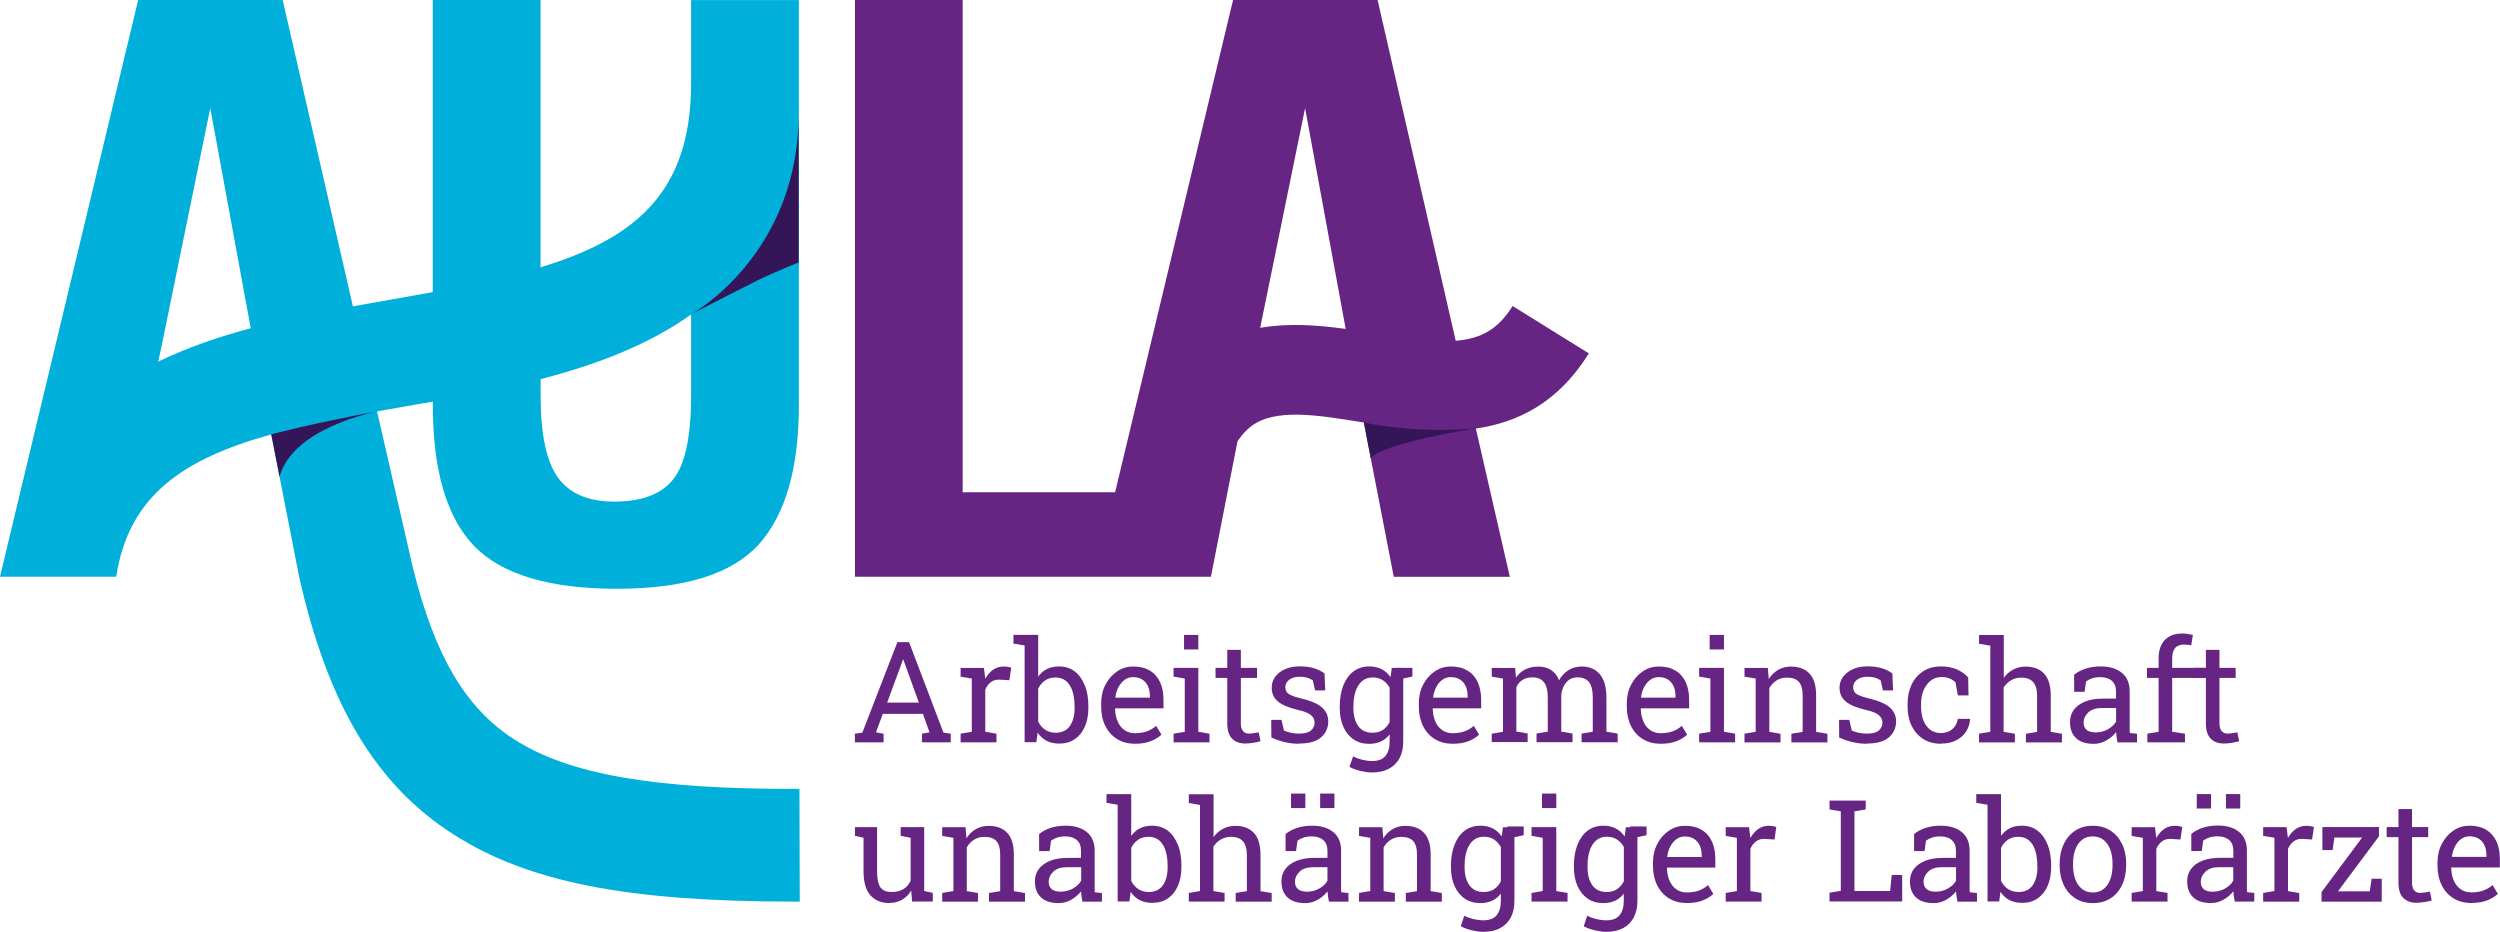<?xml version="1.0" encoding="UTF-8"?><svg id="Ebene_1" xmlns="http://www.w3.org/2000/svg" xmlns:xlink="http://www.w3.org/1999/xlink" viewBox="0 0 315.19 117.47"><defs><style>.cls-1{fill:#341558;}.cls-2{fill:#662483;}.cls-3{clip-path:url(#clippath-1);}.cls-4{fill:#00b0db;}.cls-5{clip-path:url(#clippath);}</style><clipPath id="clippath"><path class="cls-4" d="M100.79,99.46c-18.31.06-29.03-1.81-35.94-6.23-6.12-3.91-10.05-10.53-12.81-21.72l-4.5-19.64c1.24-.23,2.51-.45,3.81-.68,1.06-.18,2.13-.37,3.22-.56v.4c0,8.3,1.75,14.25,5.25,17.85,3.5,3.57,9.5,5.35,17.99,5.35s14.47-1.86,17.85-5.59c3.38-3.76,5.06-9.62,5.06-17.61V.01h-13.59v10.85c-.12,13.44-7.08,19.23-18.98,22.84V0h-13.59v36.83c-1.79.33-3.64.66-5.55.99-1.49.26-3.01.52-4.52.8L35.64,0h-18.22L0,72.71h14.63s.02,0,.02,0c1.57-10.22,8.41-14.84,19.55-17.94l3.51,17.94c3.65,16.17,9.71,26.26,19.48,32.5,9.39,6,21.85,8.46,42.9,8.46.24,0,.49,0,.74,0l-.04-14.22ZM87.13,39.64v10.25c0,5.18-.76,8.69-2.27,10.56-1.48,1.86-3.96,2.79-7.43,2.79-3.22,0-5.57-.99-7.05-2.98-1.48-2.02-2.22-5.47-2.22-10.37v-2.09c6.87-1.78,13.51-4.25,18.98-8.16ZM19.95,45.6l.45-2.1,6.11-29.87,5.1,27.75c-4.09,1.1-8.03,2.45-11.66,4.21Z"/></clipPath><clipPath id="clippath-1"><path class="cls-2" d="M200.31,44.55l-9.61-5.97c-1.8,2.9-3.94,4.13-7.17,4.38L173.68,0h-18.22l-14.87,62.06h-19.22V0h-13.58v72.71h44.88l3.35-17.08c.54-.8,1.13-1.44,1.76-1.92,3.01-2.25,8.29-1.39,13.87-.49.09.02.19.03.29.05l.18.89,3.6,18.56h14.63l-4.28-18.69c5.27-.76,10.38-3.25,14.24-9.47ZM158.88,41.33l5.66-27.7,5.12,27.84c-3.55-.49-7.23-.76-10.78-.14Z"/></clipPath></defs><path class="cls-2" d="M118.95,92.37l-4.34-11.41h-1.47l-4.42,11.41-.94.13v1.09h3.62v-1.09l-.96-.17.86-2.33h5.06l.83,2.33-.95.17v1.09h3.63v-1.09l-.93-.13ZM111.85,88.58l1.89-5.14.1-.29h.05l.1.29,1.86,5.14h-4.01Z"/><path class="cls-2" d="M121.11,93.59v-1.09l1.41-.24v-6.71l-1.41-.24v-1.1h2.94l.15,1.2.02.16c.27-.48.6-.86.98-1.13.39-.27.84-.41,1.34-.41.18,0,.36.02.55.05.19.03.32.06.4.09l-.23,1.59-1.19-.07c-.45-.03-.83.07-1.14.31-.31.23-.54.55-.71.94v5.32l1.41.24v1.09h-4.54Z"/><path class="cls-2" d="M136.76,86.42c-.29-.76-.71-1.35-1.26-1.77-.55-.42-1.21-.63-1.98-.63-.58,0-1.1.11-1.53.33-.44.22-.8.54-1.1.95v-5.26h-3.12v1.1l1.41.24v12.19h1.48l.16-1.21c.3.46.68.8,1.13,1.04.45.23.98.35,1.6.35.76,0,1.42-.19,1.97-.57.55-.38.97-.91,1.26-1.58.29-.68.44-1.47.44-2.37v-.18c0-1.01-.15-1.89-.44-2.65ZM135.48,89.25c0,.94-.19,1.7-.59,2.27-.39.57-.99.86-1.79.86-.53,0-.97-.13-1.34-.38-.37-.26-.66-.6-.87-1.03v-4.15c.21-.43.5-.77.86-1.02.36-.26.81-.38,1.33-.38s.99.15,1.35.46c.35.31.62.74.79,1.28.17.55.26,1.18.26,1.91v.18Z"/><path class="cls-2" d="M146.69,89.3v-1.07c0-.85-.14-1.59-.43-2.22-.29-.63-.72-1.12-1.29-1.46-.57-.35-1.28-.52-2.12-.52-.72,0-1.39.2-2,.61-.61.41-1.1.96-1.47,1.67-.37.7-.55,1.5-.55,2.39v.38c0,.93.17,1.74.53,2.45.35.71.85,1.26,1.49,1.65.64.4,1.4.59,2.26.59.78,0,1.44-.11,1.99-.33.55-.22,1-.5,1.33-.82l-.67-1.11c-.32.29-.7.52-1.13.68-.44.16-.95.25-1.52.25-.53,0-.98-.13-1.35-.4-.38-.27-.66-.63-.86-1.1-.2-.47-.3-1-.32-1.6l.03-.04h6.09ZM141.03,86.61c.2-.38.46-.68.77-.91.31-.22.66-.33,1.04-.33.47,0,.87.1,1.18.31.32.2.55.49.71.84.16.36.24.76.24,1.21v.23h-4.33l-.02-.04c.06-.49.2-.92.4-1.3Z"/><rect class="cls-2" x="149.28" y="80.05" width="1.8" height="1.83"/><polygon class="cls-2" points="147.96 93.59 147.96 92.5 149.37 92.26 149.37 85.55 147.96 85.3 147.96 84.2 151.08 84.2 151.08 92.26 152.49 92.5 152.49 93.59 147.96 93.59"/><path class="cls-2" d="M156.99,93.74c-.69,0-1.25-.2-1.65-.61-.41-.41-.61-1.06-.61-1.96v-5.7h-1.48v-1.27h1.48v-2.27h1.71v2.27h2.04v1.27h-2.04v5.7c0,.45.09.78.27,1,.18.21.42.32.72.32.2,0,.43-.02.68-.06.25-.04.44-.07.58-.1l.23,1.12c-.25.08-.55.14-.92.2-.36.06-.7.09-1.01.09"/><path class="cls-2" d="M163.81,93.77c-.63,0-1.22-.06-1.77-.19-.55-.13-1.13-.32-1.75-.59l-.02-2.23h1.29l.32,1.35c.32.13.64.23.94.29.3.06.63.09.98.09.69,0,1.19-.13,1.49-.4.3-.27.45-.6.45-.99,0-.37-.15-.68-.46-.94-.3-.26-.86-.48-1.65-.66-1.13-.26-1.97-.61-2.5-1.05-.54-.44-.8-1.02-.8-1.75,0-.51.15-.97.44-1.37.29-.4.71-.72,1.23-.96.53-.24,1.14-.36,1.84-.36s1.32.08,1.83.24c.51.16.95.38,1.32.65l.09,2.14h-1.28l-.28-1.25c-.2-.15-.44-.27-.72-.35-.28-.08-.59-.12-.95-.12-.53,0-.96.12-1.3.37-.33.25-.5.56-.5.94,0,.22.05.41.14.57.09.16.28.31.55.44.27.13.67.26,1.2.39,1.31.31,2.22.7,2.74,1.17.52.47.78,1.06.78,1.75,0,.79-.29,1.46-.88,1.99-.59.53-1.51.8-2.77.8"/><polygon class="cls-2" points="176.65 85.6 175.98 84.2 178.07 84.2 178.07 85.3 176.65 85.6"/><path class="cls-2" d="M175.47,84.2l-.16,1.18c-.3-.44-.67-.78-1.12-1.01-.45-.23-.96-.35-1.55-.35-.78,0-1.44.21-2,.63-.56.42-.98,1.01-1.28,1.77-.3.76-.45,1.64-.45,2.65v.18c0,.9.15,1.69.45,2.37.3.68.72,1.21,1.28,1.59.56.38,1.21.57,1.98.57.56,0,1.05-.1,1.48-.3.43-.2.8-.5,1.1-.89v.89c0,.79-.18,1.4-.53,1.83-.36.43-.92.64-1.68.64-.41,0-.83-.06-1.27-.17-.43-.11-.81-.25-1.13-.42l-.46,1.33c.4.21.86.38,1.39.51.53.12,1.01.19,1.47.19.83,0,1.54-.16,2.12-.47.58-.32,1.04-.77,1.35-1.35.3-.58.45-1.28.45-2.09v-9.27h-1.44ZM175.2,91.04c-.23.43-.51.76-.86.99-.35.23-.78.35-1.29.35-.82,0-1.42-.29-1.82-.86-.4-.57-.6-1.33-.6-2.27v-.18c0-.72.09-1.35.27-1.9.18-.55.45-.98.81-1.29.36-.31.81-.47,1.36-.47.5,0,.92.12,1.27.35.35.23.64.55.86.95v4.32Z"/><path class="cls-2" d="M186.74,89.3v-1.07c0-.85-.15-1.59-.43-2.22-.29-.63-.72-1.12-1.29-1.46-.57-.35-1.28-.52-2.12-.52-.72,0-1.39.2-2,.61-.61.41-1.1.96-1.47,1.67-.37.7-.55,1.5-.55,2.39v.38c0,.93.18,1.74.53,2.45.35.71.85,1.26,1.49,1.65.64.4,1.4.59,2.26.59.78,0,1.44-.11,1.99-.33.55-.22,1-.5,1.33-.82l-.67-1.11c-.32.29-.7.52-1.13.68-.44.16-.95.25-1.52.25-.53,0-.98-.13-1.35-.4-.38-.27-.66-.63-.86-1.1-.2-.47-.3-1-.32-1.6l.03-.04h6.09ZM181.08,86.61c.2-.38.46-.68.77-.91.31-.22.66-.33,1.04-.33.48,0,.87.1,1.19.31.32.2.55.49.71.84.16.36.24.76.24,1.21v.23h-4.33l-.02-.04c.06-.49.2-.92.4-1.3Z"/><path class="cls-2" d="M188.07,93.59v-1.09l1.42-.24v-6.71l-1.42-.24v-1.1h2.95l.11,1.22c.3-.45.69-.79,1.16-1.03.47-.24,1.02-.36,1.65-.36s1.16.14,1.61.43c.45.29.79.72,1.01,1.3.29-.53.68-.95,1.17-1.27.49-.31,1.05-.47,1.7-.47.96,0,1.72.33,2.27.98.56.66.83,1.64.83,2.96v4.28l1.42.24v1.09h-4.55v-1.09l1.41-.24v-4.3c0-.93-.16-1.58-.48-1.97-.32-.38-.79-.58-1.42-.58s-1.07.21-1.44.63c-.36.42-.57.95-.63,1.58v4.63l1.42.24v1.09h-4.54v-1.09l1.42-.24v-4.3c0-.88-.16-1.52-.49-1.93-.33-.41-.8-.61-1.42-.61-.52,0-.95.11-1.28.32-.34.21-.59.52-.77.9v5.61l1.42.24v1.09h-4.54Z"/><path class="cls-2" d="M212.96,89.3v-1.07c0-.85-.14-1.59-.43-2.22-.29-.63-.72-1.12-1.29-1.46-.57-.35-1.28-.52-2.12-.52-.72,0-1.39.2-2,.61-.61.41-1.1.96-1.47,1.67-.37.7-.55,1.5-.55,2.39v.38c0,.93.18,1.74.53,2.45.35.71.85,1.26,1.49,1.65.64.4,1.4.59,2.27.59.77,0,1.44-.11,1.99-.33.55-.22,1-.5,1.33-.82l-.67-1.11c-.32.29-.7.52-1.13.68-.44.16-.95.25-1.52.25-.53,0-.98-.13-1.35-.4-.38-.27-.66-.63-.86-1.1-.2-.47-.3-1-.32-1.6l.03-.04h6.09ZM207.3,86.61c.2-.38.46-.68.77-.91.31-.22.66-.33,1.04-.33.47,0,.87.1,1.18.31.32.2.55.49.71.84.16.36.24.76.24,1.21v.23h-4.33l-.02-.04c.06-.49.2-.92.4-1.3Z"/><rect class="cls-2" x="215.55" y="80.05" width="1.8" height="1.83"/><polygon class="cls-2" points="214.22 93.59 214.22 92.5 215.64 92.26 215.64 85.55 214.22 85.3 214.22 84.2 217.35 84.2 217.35 92.26 218.76 92.5 218.76 93.59 214.22 93.59"/><path class="cls-2" d="M219.94,93.59v-1.09l1.41-.24v-6.71l-1.41-.24v-1.1h2.94l.12,1.4c.31-.5.71-.88,1.18-1.16.47-.27,1.01-.41,1.61-.41,1.01,0,1.8.3,2.35.89.56.59.83,1.51.83,2.75v4.59l1.42.24v1.09h-4.54v-1.09l1.42-.24v-4.56c0-.83-.16-1.41-.49-1.76s-.82-.52-1.5-.52c-.49,0-.93.12-1.3.36-.38.24-.68.56-.91.97v5.51l1.41.24v1.09h-4.54Z"/><path class="cls-2" d="M235.4,93.77c-.63,0-1.22-.06-1.77-.19-.55-.13-1.13-.32-1.75-.59l-.02-2.23h1.29l.32,1.35c.33.13.64.23.94.29.3.06.63.09.98.09.69,0,1.19-.13,1.49-.4.3-.27.45-.6.45-.99,0-.37-.15-.68-.46-.94-.3-.26-.85-.48-1.65-.66-1.13-.26-1.97-.61-2.5-1.05-.54-.44-.8-1.02-.8-1.75,0-.51.15-.97.44-1.37.3-.4.71-.72,1.23-.96.53-.24,1.14-.36,1.84-.36s1.32.08,1.83.24c.51.16.95.38,1.32.65l.09,2.14h-1.28l-.28-1.25c-.2-.15-.44-.27-.72-.35-.28-.08-.6-.12-.95-.12-.53,0-.97.12-1.3.37-.33.25-.5.56-.5.94,0,.22.05.41.14.57.09.16.28.31.55.44.27.13.67.26,1.2.39,1.31.31,2.22.7,2.74,1.17.52.47.78,1.06.78,1.75,0,.79-.29,1.46-.88,1.99-.59.53-1.51.8-2.77.8"/><path class="cls-2" d="M244.71,93.77c-.85,0-1.59-.2-2.22-.59-.63-.4-1.12-.95-1.47-1.65-.35-.71-.52-1.52-.52-2.45v-.36c0-.89.17-1.69.5-2.4.34-.71.82-1.26,1.45-1.68.63-.41,1.38-.62,2.26-.62.76,0,1.42.12,1.99.37.57.25,1.05.59,1.44,1.02l.04,2.26h-1.34l-.3-1.64c-.2-.2-.44-.36-.74-.49-.29-.12-.64-.18-1.04-.18-.51,0-.96.15-1.34.45-.38.3-.68.7-.9,1.21-.21.5-.32,1.06-.32,1.68v.36c0,.68.1,1.28.3,1.78.2.5.49.89.86,1.17.37.27.82.41,1.33.41.58,0,1.06-.16,1.44-.48.38-.32.62-.76.7-1.31h1.53l.02.05c-.03.54-.19,1.04-.48,1.51-.29.47-.7.85-1.24,1.13-.53.29-1.19.43-1.97.43"/><path class="cls-2" d="M249.51,93.59v-1.09l1.42-.24v-10.86l-1.42-.24v-1.1h3.12v5.4c.32-.45.72-.8,1.19-1.05.47-.25.99-.37,1.56-.37,1.01,0,1.79.3,2.34.9.56.6.83,1.53.83,2.78v4.55l1.41.24v1.09h-4.54v-1.09l1.41-.24v-4.56c0-.78-.17-1.35-.5-1.72-.33-.37-.83-.56-1.49-.56-.47,0-.9.11-1.28.33-.38.22-.7.53-.95.91v5.6l1.42.24v1.09h-4.54Z"/><path class="cls-2" d="M268.52,92.4c-.01-.12-.02-.23-.02-.35,0-.12,0-.23,0-.36v-4.52c0-1.01-.32-1.79-.97-2.33-.65-.54-1.54-.82-2.68-.82-.68,0-1.31.09-1.87.27-.56.18-1.05.43-1.48.78v2.15h1.32l.18-1.31c.24-.17.5-.3.79-.4.29-.09.63-.14,1.02-.14.63,0,1.11.16,1.45.47.34.31.52.75.52,1.32v.92h-1.67c-.86,0-1.6.12-2.22.37-.62.25-1.09.59-1.42,1.03-.33.44-.49.96-.49,1.56,0,.87.25,1.54.76,2.02.51.48,1.25.72,2.23.72.56,0,1.09-.14,1.58-.42.49-.28.91-.63,1.24-1.06.01.2.03.4.06.61.03.2.07.43.12.69h2.46v-1.09l-.91-.1ZM266.79,90.95c-.2.38-.54.71-1.01.98s-.99.41-1.55.41c-.52,0-.9-.11-1.16-.32-.25-.22-.38-.53-.38-.94,0-.46.2-.88.59-1.26.39-.38.99-.56,1.77-.56h1.74v1.7Z"/><path class="cls-2" d="M270.73,93.59v-1.09l1.42-.24v-6.79h-1.47v-1.27h1.47v-1.19c0-1,.26-1.77.78-2.32.52-.55,1.25-.82,2.19-.82.2,0,.41.02.64.05.23.03.47.08.71.13l-.21,1.3c-.1-.02-.24-.04-.42-.06-.18-.02-.34-.03-.5-.03-.5,0-.88.15-1.12.45-.24.3-.36.73-.36,1.3v1.19h4.39v1.27h-4.39v6.79l1.61.24v1.09h-4.74Z"/><path class="cls-2" d="M280.37,93.74c-.69,0-1.25-.2-1.65-.61-.41-.41-.61-1.06-.61-1.96v-5.7h-1.48v-1.27h1.48v-2.27h1.71v2.27h2.04v1.27h-2.04v5.7c0,.45.09.78.27,1,.18.21.42.32.72.32.2,0,.43-.02.68-.06.25-.04.44-.07.58-.1l.24,1.12c-.25.08-.55.14-.92.2-.36.06-.7.09-1.01.09"/><path class="cls-2" d="M112.12,113.85c-1.02,0-1.81-.33-2.39-.98-.57-.65-.86-1.67-.86-3.06v-4.19l-1.08-.24v-1.1h2.79v5.55c0,1,.15,1.69.44,2.07.29.38.75.56,1.38.56s1.11-.12,1.51-.37c.4-.25.7-.6.9-1.05v-5.42l-1.26-.24v-1.1h2.97v8.05l1.08.24v1.09h-2.61l-.11-1.39c-.29.5-.68.89-1.14,1.16-.47.27-1,.41-1.61.41"/><path class="cls-2" d="M118.79,113.67v-1.09l1.41-.24v-6.71l-1.41-.24v-1.1h2.94l.12,1.4c.31-.5.7-.88,1.18-1.16.47-.27,1.01-.41,1.61-.41,1.01,0,1.8.3,2.35.89.56.59.83,1.51.83,2.75v4.59l1.41.24v1.09h-4.54v-1.09l1.41-.24v-4.56c0-.83-.16-1.41-.49-1.76-.33-.35-.82-.52-1.5-.52-.49,0-.93.12-1.31.36-.38.24-.68.56-.91.97v5.51l1.41.24v1.09h-4.54Z"/><path class="cls-2" d="M138.03,112.48c-.01-.11-.02-.23-.02-.35,0-.11,0-.23,0-.36v-4.52c0-1.01-.32-1.79-.97-2.33-.65-.54-1.54-.82-2.68-.82-.68,0-1.31.09-1.87.27-.56.18-1.05.43-1.48.78v2.15h1.32l.18-1.31c.24-.17.5-.3.79-.4.29-.09.63-.14,1.02-.14.63,0,1.11.16,1.45.47.34.31.52.75.52,1.32v.92h-1.68c-.86,0-1.6.12-2.22.37-.62.25-1.09.59-1.42,1.03-.33.44-.49.96-.49,1.56,0,.87.26,1.54.76,2.02.51.48,1.25.72,2.23.72.56,0,1.09-.14,1.58-.42.49-.28.91-.63,1.24-1.06.01.2.03.41.06.61.03.2.07.43.12.69h2.46v-1.09l-.91-.1ZM136.3,111.03c-.2.38-.54.71-1.01.98-.47.27-.99.41-1.55.41-.52,0-.9-.11-1.15-.33-.25-.22-.38-.53-.38-.94,0-.46.2-.88.59-1.26.39-.38.98-.56,1.77-.56h1.74v1.7Z"/><path class="cls-2" d="M148.49,106.5c-.29-.76-.71-1.35-1.26-1.77-.55-.42-1.21-.63-1.98-.63-.58,0-1.1.11-1.53.33-.44.22-.8.54-1.1.95v-5.26h-3.12v1.1l1.41.24v12.19h1.48l.16-1.21c.3.46.68.8,1.13,1.04.45.23.98.35,1.6.35.76,0,1.42-.19,1.97-.57.55-.38.97-.91,1.26-1.58.29-.68.44-1.47.44-2.37v-.18c0-1.01-.15-1.89-.44-2.65ZM147.21,109.33c0,.94-.19,1.7-.59,2.27-.39.57-.99.86-1.79.86-.53,0-.97-.13-1.34-.38-.37-.26-.66-.6-.87-1.03v-4.15c.21-.43.5-.77.86-1.02.36-.26.81-.38,1.33-.38s.99.15,1.35.46c.35.31.62.74.79,1.28.17.55.26,1.18.26,1.91v.18Z"/><path class="cls-2" d="M149.88,113.67v-1.09l1.41-.24v-10.86l-1.41-.24v-1.1h3.12v5.4c.32-.45.72-.8,1.19-1.05.47-.25.99-.37,1.56-.37,1.01,0,1.79.3,2.34.9.56.6.83,1.53.83,2.78v4.55l1.41.24v1.09h-4.54v-1.09l1.41-.24v-4.57c0-.78-.17-1.35-.5-1.72-.33-.37-.83-.56-1.49-.56-.47,0-.9.11-1.28.33-.38.22-.7.53-.95.91v5.6l1.41.24v1.09h-4.54Z"/><rect class="cls-2" x="166.44" y="100.05" width="1.8" height="1.83"/><rect class="cls-2" x="162.77" y="100.05" width="1.8" height="1.83"/><path class="cls-2" d="M169.1,112.48c-.01-.11-.02-.23-.02-.35,0-.11,0-.23,0-.36v-4.52c0-1.01-.32-1.79-.97-2.33-.65-.54-1.54-.82-2.68-.82-.68,0-1.31.09-1.87.27-.56.18-1.05.43-1.48.78v2.15h1.32l.18-1.31c.24-.17.5-.3.79-.4.29-.09.63-.14,1.02-.14.63,0,1.11.16,1.45.47.34.31.52.75.52,1.32v.92h-1.67c-.86,0-1.6.12-2.22.37-.62.25-1.09.59-1.42,1.03-.33.44-.49.96-.49,1.56,0,.87.25,1.54.76,2.02.51.48,1.25.72,2.23.72.56,0,1.09-.14,1.58-.42.49-.28.91-.63,1.24-1.06.01.2.03.41.06.61.03.2.07.43.12.69h2.46v-1.09l-.91-.1ZM167.36,111.03c-.2.38-.54.71-1.01.98-.47.27-.99.41-1.55.41-.52,0-.9-.11-1.16-.33-.25-.22-.38-.53-.38-.94,0-.46.2-.88.59-1.26.39-.38.99-.56,1.77-.56h1.74v1.7Z"/><path class="cls-2" d="M171.34,113.67v-1.09l1.42-.24v-6.71l-1.42-.24v-1.1h2.94l.12,1.4c.31-.5.7-.88,1.18-1.16.47-.27,1.01-.41,1.61-.41,1.01,0,1.8.3,2.35.89.55.59.83,1.51.83,2.75v4.59l1.41.24v1.09h-4.54v-1.09l1.41-.24v-4.56c0-.83-.16-1.41-.49-1.76-.33-.35-.82-.52-1.5-.52-.49,0-.93.12-1.31.36-.38.24-.68.56-.91.97v5.51l1.42.24v1.09h-4.54Z"/><polygon class="cls-2" points="190.67 105.6 190 104.2 192.1 104.2 192.1 105.3 190.67 105.6"/><path class="cls-2" d="M189.49,104.28l-.16,1.18c-.3-.44-.67-.78-1.12-1.01-.45-.23-.96-.35-1.55-.35-.78,0-1.44.21-2,.63-.56.42-.98,1.01-1.28,1.77-.3.76-.45,1.64-.45,2.65v.18c0,.9.15,1.69.45,2.37.3.68.72,1.21,1.28,1.59s1.21.57,1.98.57c.56,0,1.05-.1,1.48-.3.43-.2.8-.5,1.1-.89v.89c0,.79-.18,1.4-.53,1.83-.36.43-.92.64-1.68.64-.41,0-.83-.06-1.27-.16-.43-.11-.81-.25-1.13-.42l-.44,1.33c.4.21.86.38,1.39.51.53.12,1.01.19,1.47.19.83,0,1.54-.16,2.12-.47.58-.32,1.02-.77,1.33-1.35.3-.58.45-1.28.45-2.09v-9.27h-1.44ZM189.22,111.12c-.23.43-.51.76-.86.99-.35.23-.78.35-1.29.35-.82,0-1.42-.29-1.82-.86-.4-.57-.6-1.33-.6-2.27v-.18c0-.72.09-1.35.27-1.9.18-.55.45-.98.81-1.29.36-.31.81-.47,1.36-.47.5,0,.92.12,1.27.35.35.23.64.55.86.95v4.32Z"/><rect class="cls-2" x="194.41" y="100.05" width="1.8" height="1.83"/><polygon class="cls-2" points="193.09 113.67 193.09 112.58 194.5 112.34 194.5 105.63 193.09 105.38 193.09 104.28 196.21 104.28 196.21 112.34 197.63 112.58 197.63 113.67 193.09 113.67"/><polygon class="cls-2" points="206.17 105.6 205.5 104.2 207.59 104.2 207.59 105.3 206.17 105.6"/><path class="cls-2" d="M204.99,104.28l-.16,1.18c-.3-.44-.67-.78-1.12-1.01-.45-.23-.96-.35-1.55-.35-.78,0-1.44.21-2,.63-.56.42-.98,1.01-1.28,1.77-.3.76-.45,1.64-.45,2.65v.18c0,.9.15,1.69.45,2.37.3.68.73,1.21,1.28,1.59s1.21.57,1.98.57c.56,0,1.05-.1,1.48-.3.43-.2.8-.5,1.1-.89v.89c0,.79-.18,1.4-.53,1.83-.36.43-.92.64-1.68.64-.41,0-.83-.06-1.27-.16-.43-.11-.81-.25-1.13-.42l-.44,1.33c.4.21.86.38,1.39.51.53.12,1.02.19,1.47.19.83,0,1.54-.16,2.12-.47.58-.32,1.02-.77,1.33-1.35.3-.58.46-1.28.46-2.09v-9.27h-1.44ZM204.72,111.12c-.23.43-.51.76-.86.99-.35.23-.78.35-1.29.35-.82,0-1.42-.29-1.82-.86-.4-.57-.6-1.33-.6-2.27v-.18c0-.72.09-1.35.27-1.9.18-.55.45-.98.81-1.29.36-.31.82-.47,1.36-.47.5,0,.92.12,1.28.35.35.23.64.55.86.95v4.32Z"/><path class="cls-2" d="M216.26,109.38v-1.07c0-.85-.14-1.59-.43-2.22-.29-.63-.72-1.12-1.29-1.46-.57-.35-1.28-.52-2.12-.52-.72,0-1.39.2-2,.61-.61.41-1.1.96-1.47,1.67-.37.7-.55,1.5-.55,2.39v.38c0,.93.18,1.74.53,2.45.35.71.85,1.26,1.49,1.65.64.4,1.4.59,2.27.59.77,0,1.44-.11,1.99-.33.55-.22,1-.5,1.33-.82l-.67-1.11c-.32.29-.7.52-1.13.68-.44.16-.95.25-1.52.25-.53,0-.98-.13-1.35-.4-.38-.27-.66-.63-.86-1.1-.2-.47-.3-1-.32-1.6l.03-.04h6.09ZM210.6,106.7c.2-.38.46-.68.77-.91.31-.22.66-.33,1.04-.33.47,0,.87.1,1.18.31.32.21.55.49.71.84.16.36.24.76.24,1.21v.23h-4.33l-.02-.04c.06-.49.2-.92.4-1.3Z"/><path class="cls-2" d="M217.57,113.67v-1.09l1.41-.24v-6.71l-1.41-.24v-1.1h2.94l.15,1.2.02.16c.27-.48.6-.86.98-1.13.39-.27.84-.41,1.34-.41.18,0,.36.02.55.05.19.03.32.06.4.09l-.23,1.59-1.19-.07c-.45-.03-.83.07-1.14.31-.31.23-.54.55-.71.94v5.32l1.41.24v1.09h-4.54Z"/><polygon class="cls-2" points="230.66 113.65 230.66 112.55 232.08 112.31 232.08 102.29 230.66 102.05 230.66 100.94 232.08 100.94 233.8 100.94 235.22 100.94 235.22 102.05 233.8 102.29 233.8 112.33 238.3 112.33 238.5 110.32 239.82 110.32 239.82 113.65 230.66 113.65"/><path class="cls-2" d="M248.34,112.48c-.01-.11-.02-.23-.02-.35,0-.11,0-.23,0-.36v-4.52c0-1.01-.32-1.79-.97-2.33-.65-.54-1.54-.82-2.68-.82-.68,0-1.31.09-1.87.27-.56.18-1.05.43-1.48.78v2.15h1.32l.18-1.31c.24-.17.5-.3.79-.4.29-.09.63-.14,1.02-.14.63,0,1.11.16,1.45.47.34.31.52.75.52,1.32v.92h-1.67c-.86,0-1.6.12-2.22.37-.62.25-1.09.59-1.42,1.03-.33.44-.49.96-.49,1.56,0,.87.25,1.54.76,2.02.51.48,1.25.72,2.23.72.56,0,1.09-.14,1.58-.42.49-.28.91-.63,1.24-1.06.01.2.03.41.06.61.03.2.07.43.12.69h2.46v-1.09l-.91-.1ZM246.61,111.03c-.2.38-.54.71-1.01.98-.47.27-.99.41-1.55.41-.52,0-.9-.11-1.16-.33-.25-.22-.38-.53-.38-.94,0-.46.2-.88.59-1.26.39-.38.99-.56,1.77-.56h1.74v1.7Z"/><path class="cls-2" d="M258.15,106.5c-.29-.76-.71-1.35-1.26-1.77-.55-.42-1.21-.63-1.98-.63-.59,0-1.1.11-1.53.33-.44.22-.8.54-1.1.95v-5.26h-3.12v1.1l1.42.24v12.19h1.47l.16-1.21c.3.46.68.8,1.13,1.04.45.23.98.35,1.6.35.76,0,1.42-.19,1.96-.57.55-.38.97-.91,1.26-1.58s.44-1.47.44-2.37v-.18c0-1.01-.15-1.89-.44-2.65ZM256.87,109.33c0,.94-.2,1.7-.59,2.27-.39.57-.99.86-1.79.86-.53,0-.97-.13-1.34-.38-.37-.26-.66-.6-.87-1.03v-4.15c.21-.43.5-.77.86-1.02.36-.26.81-.38,1.33-.38s.99.15,1.34.46c.35.31.62.74.79,1.28.17.55.26,1.18.26,1.91v.18Z"/><path class="cls-2" d="M267.54,106.42c-.34-.72-.82-1.28-1.45-1.69-.63-.41-1.38-.62-2.24-.62s-1.6.2-2.22.62c-.63.41-1.11.98-1.45,1.7-.34.72-.51,1.54-.51,2.47v.19c0,.93.17,1.75.51,2.47.34.72.83,1.29,1.45,1.69.63.41,1.37.61,2.24.61s1.61-.2,2.23-.61c.63-.4,1.11-.97,1.45-1.69.34-.72.51-1.55.51-2.48v-.19c0-.93-.17-1.76-.51-2.47ZM266.34,109.08c0,.66-.09,1.25-.28,1.77-.19.52-.47.93-.83,1.22-.37.3-.82.45-1.37.45s-1.01-.15-1.38-.45c-.37-.3-.65-.71-.84-1.22-.18-.52-.28-1.11-.28-1.77v-.19c0-.66.09-1.25.28-1.77.19-.52.46-.92.83-1.22.37-.3.83-.45,1.37-.45s1.01.15,1.38.45c.37.3.65.71.84,1.22.19.52.28,1.11.28,1.77v.19Z"/><path class="cls-2" d="M268.75,113.67v-1.09l1.41-.24v-6.71l-1.41-.24v-1.1h2.94l.15,1.2.02.16c.27-.48.59-.86.98-1.13.39-.27.84-.41,1.34-.41.18,0,.36.02.55.05.19.03.32.06.4.09l-.23,1.59-1.19-.07c-.45-.03-.83.07-1.14.31-.31.23-.54.55-.71.94v5.32l1.41.24v1.09h-4.54Z"/><path class="cls-4" d="M100.79,99.46c-18.31.06-29.03-1.81-35.94-6.23-6.12-3.91-10.05-10.53-12.81-21.72l-4.5-19.64c1.24-.23,2.51-.45,3.81-.68,1.06-.18,2.13-.37,3.22-.56v.4c0,8.3,1.75,14.25,5.25,17.85,3.5,3.57,9.5,5.35,17.99,5.35s14.47-1.86,17.85-5.59c3.38-3.76,5.06-9.62,5.06-17.61V.01h-13.59v10.85c-.12,13.44-7.08,19.23-18.98,22.84V0h-13.59v36.83c-1.79.33-3.64.66-5.55.99-1.49.26-3.01.52-4.52.8L35.64,0h-18.22L0,72.71h14.63s.02,0,.02,0c1.57-10.22,8.41-14.84,19.55-17.94l3.51,17.94c3.65,16.17,9.71,26.26,19.48,32.5,9.39,6,21.85,8.46,42.9,8.46.24,0,.49,0,.74,0l-.04-14.22ZM87.13,39.64v10.25c0,5.18-.76,8.69-2.27,10.56-1.48,1.86-3.96,2.79-7.43,2.79-3.22,0-5.57-.99-7.05-2.98-1.48-2.02-2.22-5.47-2.22-10.37v-2.09c6.87-1.78,13.51-4.25,18.98-8.16ZM19.95,45.6l.45-2.1,6.11-29.87,5.1,27.75c-4.09,1.1-8.03,2.45-11.66,4.21Z"/><g class="cls-5"><path class="cls-1" d="M87.17,39.6s13.74-7.52,13.52-25.74v19.22s-3.56,1.46-5.1,2.22-8.42,4.3-8.42,4.3Z"/><path class="cls-1" d="M34.2,54.76s5.37-1.44,13.36-2.89c0,0-10.65,1.99-12.32,8.25l-1.04-5.36Z"/></g><path class="cls-2" d="M200.31,44.55l-9.61-5.97c-1.8,2.9-3.94,4.13-7.17,4.38L173.68,0h-18.22l-14.87,62.06h-19.22V0h-13.58v72.71h44.88l3.35-17.08c.54-.8,1.13-1.44,1.76-1.92,3.01-2.25,8.29-1.39,13.87-.49.09.02.19.03.29.05l.18.89,3.6,18.56h14.63l-4.28-18.69c5.27-.76,10.38-3.25,14.24-9.47ZM158.88,41.33l5.66-27.7,5.12,27.84c-3.55-.49-7.23-.76-10.78-.14Z"/><g class="cls-3"><path class="cls-1" d="M171.96,53.27s6.22,1.44,14.13.74c0,0-11.58,1.77-13.27,3.75l-.86-4.49Z"/></g><path class="cls-2" d="M278.74,113.85c-.98,0-1.72-.24-2.23-.72-.51-.48-.76-1.15-.76-2.02,0-.6.16-1.12.49-1.56s.8-.79,1.42-1.03,1.36-.37,2.23-.37h1.68v-.92c0-.57-.17-1.01-.52-1.32-.34-.31-.83-.47-1.46-.47-.39,0-.74.05-1.03.14-.29.1-.55.23-.79.4l-.18,1.31h-1.32v-2.16c.42-.34.92-.6,1.48-.78.56-.18,1.18-.27,1.87-.27,1.14,0,2.04.27,2.69.82.65.54.97,1.32.97,2.34v4.53c0,.12,0,.24,0,.36s0,.23.02.35l.91.1v1.09h-2.46c-.05-.25-.09-.48-.12-.69-.03-.2-.05-.41-.06-.61-.33.42-.74.78-1.24,1.06-.5.28-1.02.42-1.59.42ZM276.96,101.94v-1.83h1.8v1.83h-1.8ZM278.99,112.42c.57,0,1.09-.14,1.56-.41.47-.27.8-.6,1.01-.98v-1.7h-1.74c-.79,0-1.38.19-1.77.57-.39.38-.59.8-.59,1.26,0,.41.13.73.38.94.25.22.64.33,1.16.33ZM280.64,101.94v-1.83h1.8v1.83h-1.8Z"/><path class="cls-2" d="M285.33,113.67v-1.09l1.42-.24v-6.72l-1.42-.24v-1.1h2.95l.15,1.2.02.17c.27-.48.6-.86.99-1.13.39-.27.84-.41,1.34-.41.18,0,.36.02.55.05.19.03.32.06.4.09l-.23,1.59-1.19-.07c-.45-.03-.83.07-1.14.31-.31.24-.54.55-.71.94v5.33l1.42.24v1.09h-4.55Z"/><path class="cls-2" d="M292.69,113.67v-1.2l5.12-6.88h-3.5l-.22,1.58h-1.29v-2.9h7.13v1.17l-5.17,6.94h4.01l.23-1.59h1.28v2.89h-7.58Z"/><path class="cls-2" d="M304.66,113.82c-.7,0-1.25-.21-1.66-.61s-.61-1.06-.61-1.96v-5.71h-1.49v-1.27h1.49v-2.27h1.71v2.27h2.04v1.27h-2.04v5.71c0,.45.09.79.27,1,.18.21.42.32.72.32.2,0,.43-.02.68-.06.25-.04.44-.07.58-.1l.23,1.12c-.25.08-.55.14-.92.2-.36.06-.7.09-1.01.09Z"/><path class="cls-2" d="M311.6,113.85c-.87,0-1.62-.2-2.27-.59-.64-.4-1.14-.95-1.49-1.66s-.53-1.52-.53-2.45v-.38c0-.89.18-1.69.55-2.39.37-.7.86-1.26,1.47-1.67s1.28-.61,2-.61c.85,0,1.55.17,2.12.52.57.35,1,.84,1.29,1.46s.43,1.37.43,2.22v1.07h-6.1l-.03.04c.01.6.12,1.14.32,1.6.2.47.49.83.87,1.1s.83.4,1.36.4c.58,0,1.09-.08,1.53-.25s.82-.39,1.13-.68l.67,1.11c-.34.33-.78.6-1.33.82-.55.22-1.22.33-2,.33ZM309.14,108.03h4.34v-.23c0-.45-.08-.86-.24-1.21s-.4-.64-.71-.84-.71-.31-1.19-.31c-.38,0-.73.11-1.04.33-.31.22-.57.53-.77.91-.2.38-.34.82-.4,1.3l.02.04Z"/></svg>